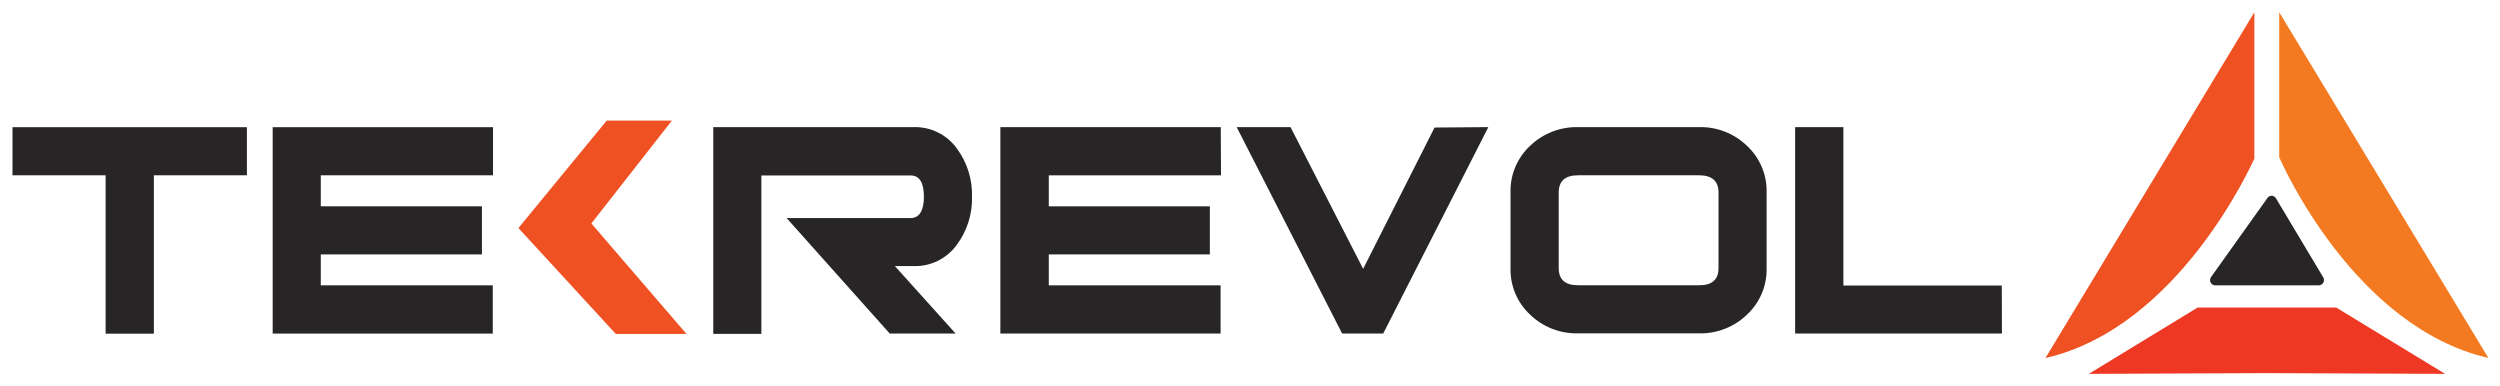 <?xml version="1.0" encoding="UTF-8"?>
<svg xmlns="http://www.w3.org/2000/svg" width="259" height="40" viewBox="0 0 259 40" fill="none">
  <g clip-path="url(#clip0_10115_2578)">
    <path d="M233.553 1.268V16.433C233.259 17.02 225.737 33.922 211.91 37.091L233.553 1.268Z" fill="#EF5123"></path>
    <path d="M257.796 37.083C243.917 33.887 236.446 17.02 236.127 16.286V1.268L257.796 37.083Z" fill="#F37A20"></path>
    <path d="M227.679 31.858H242.024L253.312 38.733L234.856 38.655L216.4 38.733L227.679 31.858Z" fill="#EE3824"></path>
    <path d="M229.494 29.561C229.396 29.56 229.299 29.532 229.215 29.48C229.132 29.429 229.064 29.355 229.019 29.267C228.975 29.178 228.955 29.079 228.963 28.98C228.97 28.881 229.005 28.786 229.062 28.706L234.909 20.509C234.959 20.438 235.025 20.38 235.101 20.34C235.178 20.299 235.263 20.277 235.35 20.276C235.439 20.282 235.526 20.309 235.603 20.356C235.68 20.402 235.744 20.467 235.79 20.544L240.696 28.749C240.743 28.83 240.767 28.922 240.767 29.016C240.767 29.11 240.743 29.203 240.696 29.284C240.649 29.365 240.582 29.433 240.502 29.481C240.422 29.53 240.331 29.557 240.238 29.561H229.494Z" fill="#282526"></path>
    <path d="M98.999 34.553H92.176L81.493 22.591H94.352C95.216 22.591 95.717 21.849 95.717 20.389C95.717 18.93 95.259 18.178 94.352 18.178H78.876V34.587H73.893V13.169H94.62C95.502 13.139 96.379 13.329 97.17 13.72C97.961 14.112 98.643 14.694 99.154 15.415C100.205 16.85 100.749 18.594 100.7 20.372C100.75 22.148 100.206 23.889 99.154 25.32C98.644 26.042 97.963 26.625 97.171 27.017C96.379 27.409 95.503 27.598 94.62 27.566H92.711L98.999 34.553Z" fill="#282526"></path>
    <path d="M126.497 18.161H108.654V21.373H125.34V26.357H108.654V29.561H126.454V34.553H103.637V13.169H126.471L126.497 18.161Z" fill="#282526"></path>
    <path d="M154.192 13.169L143.302 34.553H139.044L128.119 13.169H133.698L141.221 27.851L148.622 13.212L154.192 13.169Z" fill="#282526"></path>
    <path d="M183.021 27.773C183.043 28.676 182.872 29.573 182.521 30.405C182.169 31.238 181.645 31.986 180.983 32.6C180.327 33.234 179.552 33.73 178.702 34.062C177.853 34.395 176.946 34.555 176.035 34.535H163.477C162.564 34.556 161.656 34.396 160.805 34.064C159.954 33.732 159.178 33.235 158.52 32.6C157.859 31.985 157.336 31.237 156.987 30.405C156.637 29.572 156.468 28.675 156.491 27.773V19.94C156.466 19.036 156.635 18.137 156.985 17.303C157.335 16.469 157.858 15.719 158.52 15.103C159.851 13.827 161.634 13.132 163.477 13.169H176.035C176.946 13.149 177.853 13.309 178.702 13.641C179.552 13.973 180.327 14.47 180.983 15.103C181.646 15.719 182.171 16.468 182.523 17.302C182.874 18.136 183.044 19.035 183.021 19.94V27.773ZM178.038 27.773V19.948C178.038 18.765 177.365 18.16 176.035 18.16H163.477C162.147 18.16 161.482 18.765 161.482 19.948V27.773C161.482 28.956 162.147 29.552 163.477 29.552H176.035C177.365 29.561 178.038 28.965 178.038 27.773Z" fill="#282526"></path>
    <path d="M207.401 34.553H185.975V13.169H190.975V29.578H207.384L207.401 34.553Z" fill="#282526"></path>
    <path d="M25.58 18.16H15.942V34.569H10.942V18.16H1.295V13.177H25.58V18.16Z" fill="#282526"></path>
    <path d="M51.076 18.16H33.233V21.373H49.927V26.356H33.233V29.56H51.05V34.56H28.25V13.177H51.076V18.16Z" fill="#282526"></path>
    <path d="M62.855 12.494L53.709 23.626L63.796 34.595H71.12L61.266 23.151L69.609 12.494H62.855Z" fill="#EF5123"></path>
  </g>
  <defs>
    <clipPath id="clip0_10115_2578">
      <rect width="259" height="40" fill="white"></rect>
    </clipPath>
  </defs>
</svg>
